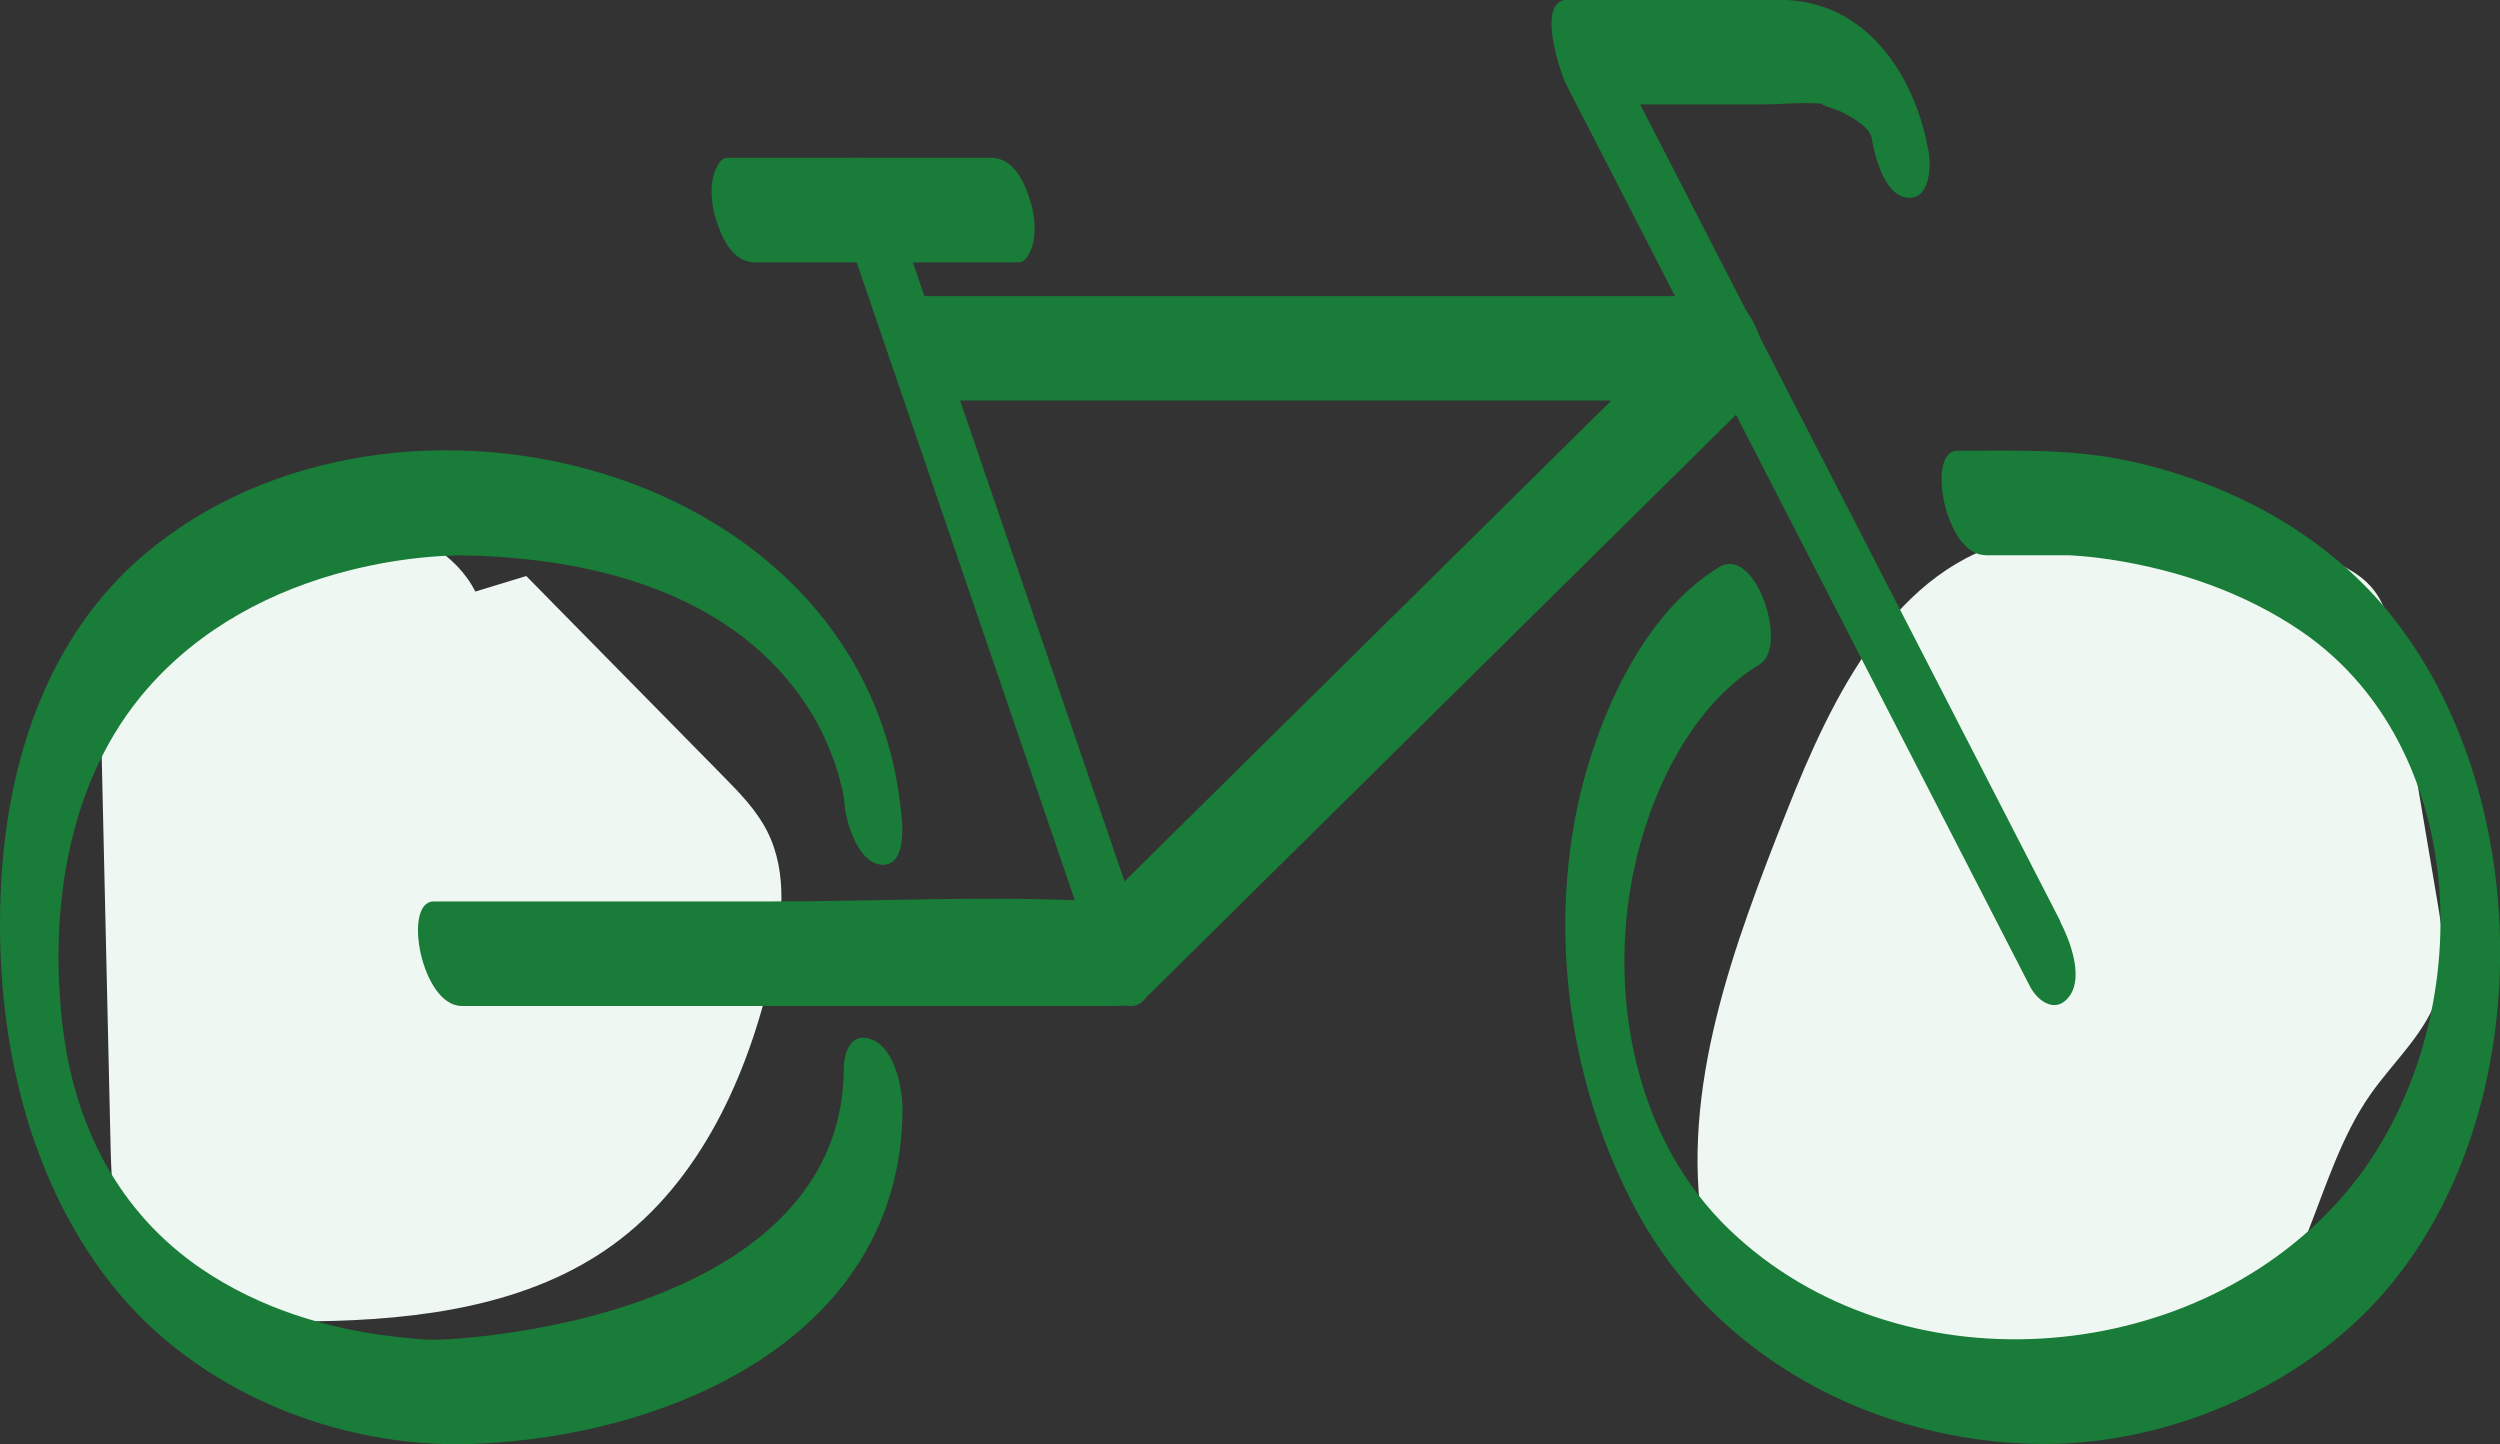 <?xml version="1.0" encoding="UTF-8"?>
<svg id="Ebene_2" data-name="Ebene 2" xmlns="http://www.w3.org/2000/svg" xmlns:xlink="http://www.w3.org/1999/xlink" viewBox="0 0 170.78 98.65">
  <rect x="0" y="0" width="170.78" height="98.65" fill="#333333" stroke="none"/>
  <defs>
    <style>
      .cls-1 {
        fill: none;
      }

      .cls-2 {
        fill: #eff7f2;
      }

      .cls-3 {
        fill: #197c38;
      }

      .cls-4 {
        clip-path: url(#clippath);
      }
    </style>
    <clipPath id="clippath">
      <rect class="cls-1" width="170.78" height="98.65"/>
    </clipPath>
  </defs>
  <g id="Ebene_1-2" data-name="Ebene 1">
    <g class="cls-4">
      <path class="cls-2" d="M135.14,31.51c7.9,1.4,15.65,3.55,23.13,6.4,1.38.53,2.8,1.12,3.75,2.23,1.04,1.21,1.34,2.85,1.6,4.41.96,5.65,1.91,11.31,2.87,16.96.35,2.08.7,4.24.11,6.27-.78,2.7-3.07,4.69-4.69,7.01-3.89,5.58-4.22,13.57-9.76,17.62-3.22,2.35-7.53,2.75-11.52,2.3-3.99-.45-7.85-1.65-11.83-2.2-3.78-.52-8.13-.67-10.54-3.56-1.14-1.36-1.62-3.13-1.91-4.87-1.61-9.73,2.08-19.47,5.71-28.67,3.1-7.86,7.43-16.8,15.87-18.58"/>
      <path class="cls-2" d="M35.95,39.35c4.48,4.55,8.96,9.1,13.43,13.65,1.14,1.16,2.3,2.34,3.03,3.79,1.45,2.86,1.03,6.29.33,9.42-1.63,7.24-4.88,14.49-10.89,18.84-5.75,4.16-13.2,5.11-20.3,5.21-4.59.07-9.91-.55-12.4-4.41-1.44-2.23-1.54-5.04-1.6-7.7-.23-10.12-.46-20.23-.69-30.34-.04-1.95-.07-3.98.75-5.75,1.55-3.35,5.54-4.7,9.14-5.51,2.84-.64,5.78-1.17,8.66-.73,2.88.44,5.74,1.99,7.06,4.59"/>
      <path class="cls-3" d="M31.57,68.72h44.51c1.37,0,1.75-.12,2.71-1.07,2.01-1.98,4.01-3.97,6.02-5.95,6.88-6.79,13.75-13.58,20.63-20.38,4.8-4.74,9.59-9.47,14.39-14.21,1.67-1.65.14-6.88-2.35-6.88h-56c-2.16,0-.84,7.13,1.91,7.13h56c-.78-2.29-1.56-4.59-2.35-6.88-10.8,10.67-21.61,21.34-32.41,32.01-2.46,2.43-4.92,4.86-7.38,7.29-.59.59-1.16,1.22-1.79,1.77-.58.51.54.07-.29.03-7.46-.42-15.07,0-22.55,0h-22.99c-2.16,0-.84,7.14,1.91,7.14"/>
      <path class="cls-3" d="M78.03,63.75c-5.07-14.83-10.15-29.67-15.22-44.51-.72-2.1-1.44-4.2-2.15-6.3-.35-1.02-1.62-2.84-2.83-1.91-1.25.96-.43,3.61-.05,4.72,5.07,14.84,10.15,29.67,15.22,44.51.72,2.1,1.44,4.2,2.15,6.3.35,1.02,1.62,2.84,2.83,1.91,1.25-.96.43-3.61.05-4.72"/>
      <path class="cls-3" d="M67.71,10.78h-18.04c-.56,0-.89,1.02-.97,1.38-.18.82-.07,1.86.16,2.66.39,1.32,1.13,3.1,2.72,3.1h18.04c.55,0,.89-1.02.97-1.38.18-.82.07-1.86-.16-2.66-.39-1.32-1.13-3.1-2.72-3.1"/>
      <path class="cls-3" d="M140.75,62.94c-9.24-17.96-18.47-35.91-27.71-53.87-1.32-2.57-2.65-5.14-3.97-7.72-.03,1.93-.06,3.85-.08,5.78h11.48c1.38,0,2.96-.2,4.33,0-1.03-.15.66.36.91.47.68.33,2.01,1.04,2.15,1.84.21,1.22.84,3.85,2.4,4.06,1.54.21,1.68-2.05,1.5-3.07-.94-5.4-4.34-10.44-10.19-10.44h-14.5c-2.18,0-.46,5.03-.08,5.78,9.24,17.96,18.47,35.91,27.7,53.87,1.32,2.57,2.65,5.14,3.97,7.72.61,1.18,1.9,1.9,2.75.63.92-1.36-.04-3.81-.68-5.05"/>
      <path class="cls-3" d="M135.61,37.93h3.35c.71,0,1.41,0,2.12,0,.63,0,.6.02.25,0,.94.05,1.88.15,2.82.29,4.61.7,9.15,2.25,13.02,4.88,12.33,8.4,12.14,28.16,2.73,38.78-10.4,11.74-30.32,13.03-41.7,2.18-6.49-6.18-8.37-15.97-6.61-24.52,1.08-5.23,3.85-11.27,8.63-14.17,1.97-1.2-.28-8.15-2.78-6.63-4.61,2.8-7.48,8.6-8.96,13.54-2.96,9.9-1.59,21.31,3.29,30.39,5.44,10.12,16.33,15.86,27.64,15.97,7.58.07,15.55-2.97,21.17-8.02,13.01-11.69,13.35-35.99,2.37-49.07-4.41-5.25-10.77-8.58-17.41-10.04-3.95-.87-7.8-.72-11.83-.72-2.16,0-.84,7.13,1.91,7.13"/>
      <path class="cls-3" d="M61.6,55.97c-1.97-24.25-34.68-32.52-51.72-18.11C3.33,43.39.57,51.77.09,60.12c-.56,9.67,1.47,20.03,7.62,27.73,5.75,7.21,15.38,11.11,24.53,10.79,13.56-.48,29.34-7.33,29.41-22.85,0-1.43-.49-4-1.94-4.71-1.43-.7-2.06.6-2.07,1.92-.06,12.95-15.42,17.5-25.99,18.41-2,.17-2.53.15-4.79-.11-4.61-.54-9.18-1.97-13.05-4.59-5.77-3.9-8.77-9.93-9.55-16.76-.9-7.93.39-16.7,5.79-22.89,3.62-4.15,8.51-6.75,13.8-8.09,1.81-.46,3.65-.77,5.51-.93.52-.05,1.04-.07,1.56-.09,1.18-.05-1.14-.05,1.03,0,8.33.19,17.47,2.4,22.64,9.5.76,1.04,1.36,2.11,1.73,2.93.23.51.44,1.03.64,1.55.26.68.03.06-.01-.07.1.31.2.62.29.93.12.42.22.85.33,1.28.13.5-.13-.85.02.1.04.28.09.55.11.83.1,1.22.92,3.86,2.41,4.06,1.61.21,1.58-2.06,1.5-3.07"/>
    </g>
  </g>
</svg>